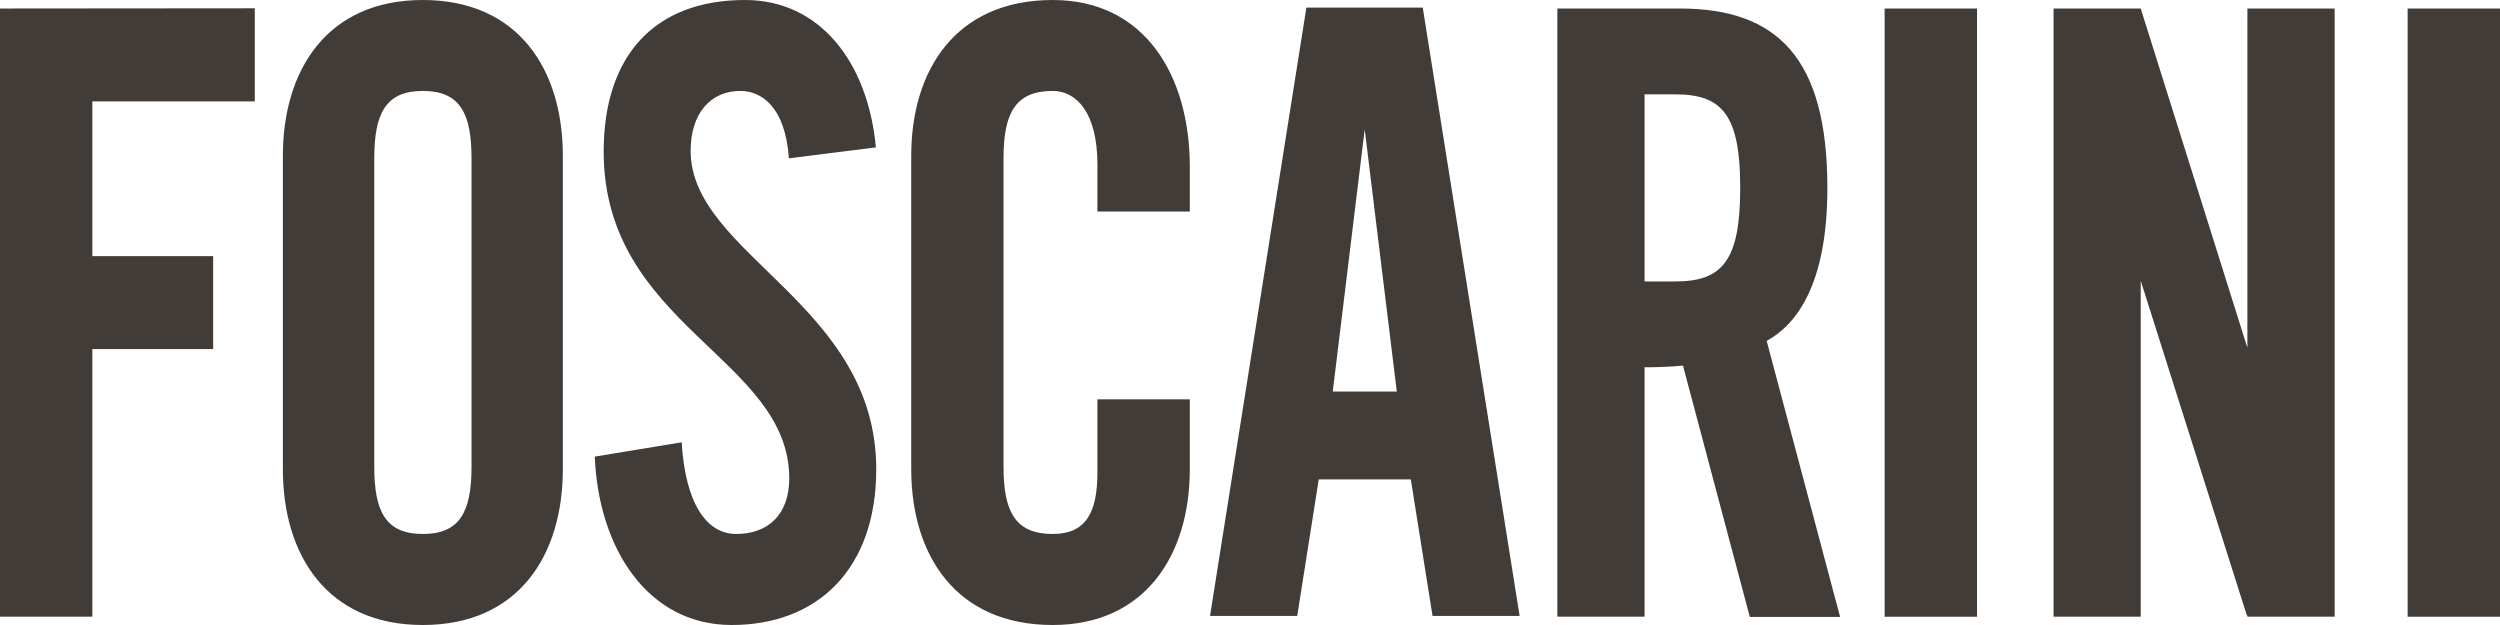 <svg xmlns="http://www.w3.org/2000/svg" class="menu-logo" width="136" height="34" viewBox="0 0 136 34" fill="none"><path d="M72.502 21.3L74.24 7.038L75.986 21.3H72.502ZM77.931 33.508H82.668L77.398 0.415H71.067L65.825 33.508H70.569L71.74 26.079H76.748L77.931 33.508ZM89.464 15.31V5.133H91.148C93.71 5.133 94.668 6.282 94.668 10.224C94.668 14.159 93.71 15.31 91.148 15.31H89.464ZM100.099 33.562V33.546L99.836 32.563L96.108 18.546C97.709 17.666 99.409 15.508 99.409 10.224C99.409 3.161 96.695 0.463 91.375 0.463H84.72V33.546H89.464V19.981C90.158 19.981 90.958 19.948 91.553 19.887L95.19 33.562H100.099ZM130.975 0.463H136V33.55H130.975V0.463ZM102.524 0.463H107.55V33.55H102.524V0.463ZM122.258 0.463V18.921L116.455 0.463H111.713V33.546H116.455V15.272L122.231 33.487L122.258 33.474V33.546L127.005 33.546V0.463H122.258ZM59.699 11.508V8.937C59.699 6.141 58.566 4.947 57.269 4.947C55.243 4.947 54.592 6.141 54.592 8.613V25.385C54.592 27.859 55.243 29.048 57.269 29.048C59.092 29.048 59.699 27.859 59.699 25.705V21.724H64.726V25.523C64.726 30.199 62.292 34 57.269 34C51.996 34 49.571 30.199 49.571 25.523V8.477C49.571 3.806 51.996 0 57.269 0C62.292 0 64.726 4.126 64.726 9.078V11.507H59.699V11.508ZM42.915 8.613C42.718 5.774 41.396 4.947 40.277 4.947C38.673 4.947 37.571 6.141 37.571 8.207C37.571 13.84 47.668 16.543 47.668 25.523C47.668 30.975 44.457 34 39.804 34C35.206 34 32.556 29.79 32.355 24.84L37.083 24.061C37.283 27.404 38.445 29.048 40.046 29.048C41.775 29.048 42.935 28.001 42.935 26.027C42.935 19.475 32.84 17.734 32.84 8.248C32.84 2.984 35.647 0 40.529 0C44.578 0 47.209 3.343 47.65 8.018L42.915 8.613ZM15.388 25.523C15.388 30.199 17.797 34 23.002 34C28.217 34 30.619 30.199 30.619 25.523V8.477C30.619 3.806 28.217 0 23.002 0C17.797 0 15.388 3.806 15.388 8.477V25.523ZM20.36 8.613C20.36 6.141 21.004 4.947 23.002 4.947C25.006 4.947 25.651 6.141 25.651 8.613V25.385C25.651 27.859 25.006 29.048 23.002 29.048C21.003 29.048 20.36 27.859 20.36 25.385V8.613ZM13.861 5.515V0.451L0 0.463V33.546H5.023V18.991H11.596V13.935H5.023V5.515H13.861V5.515Z" fill="#423C39"></path></svg>
